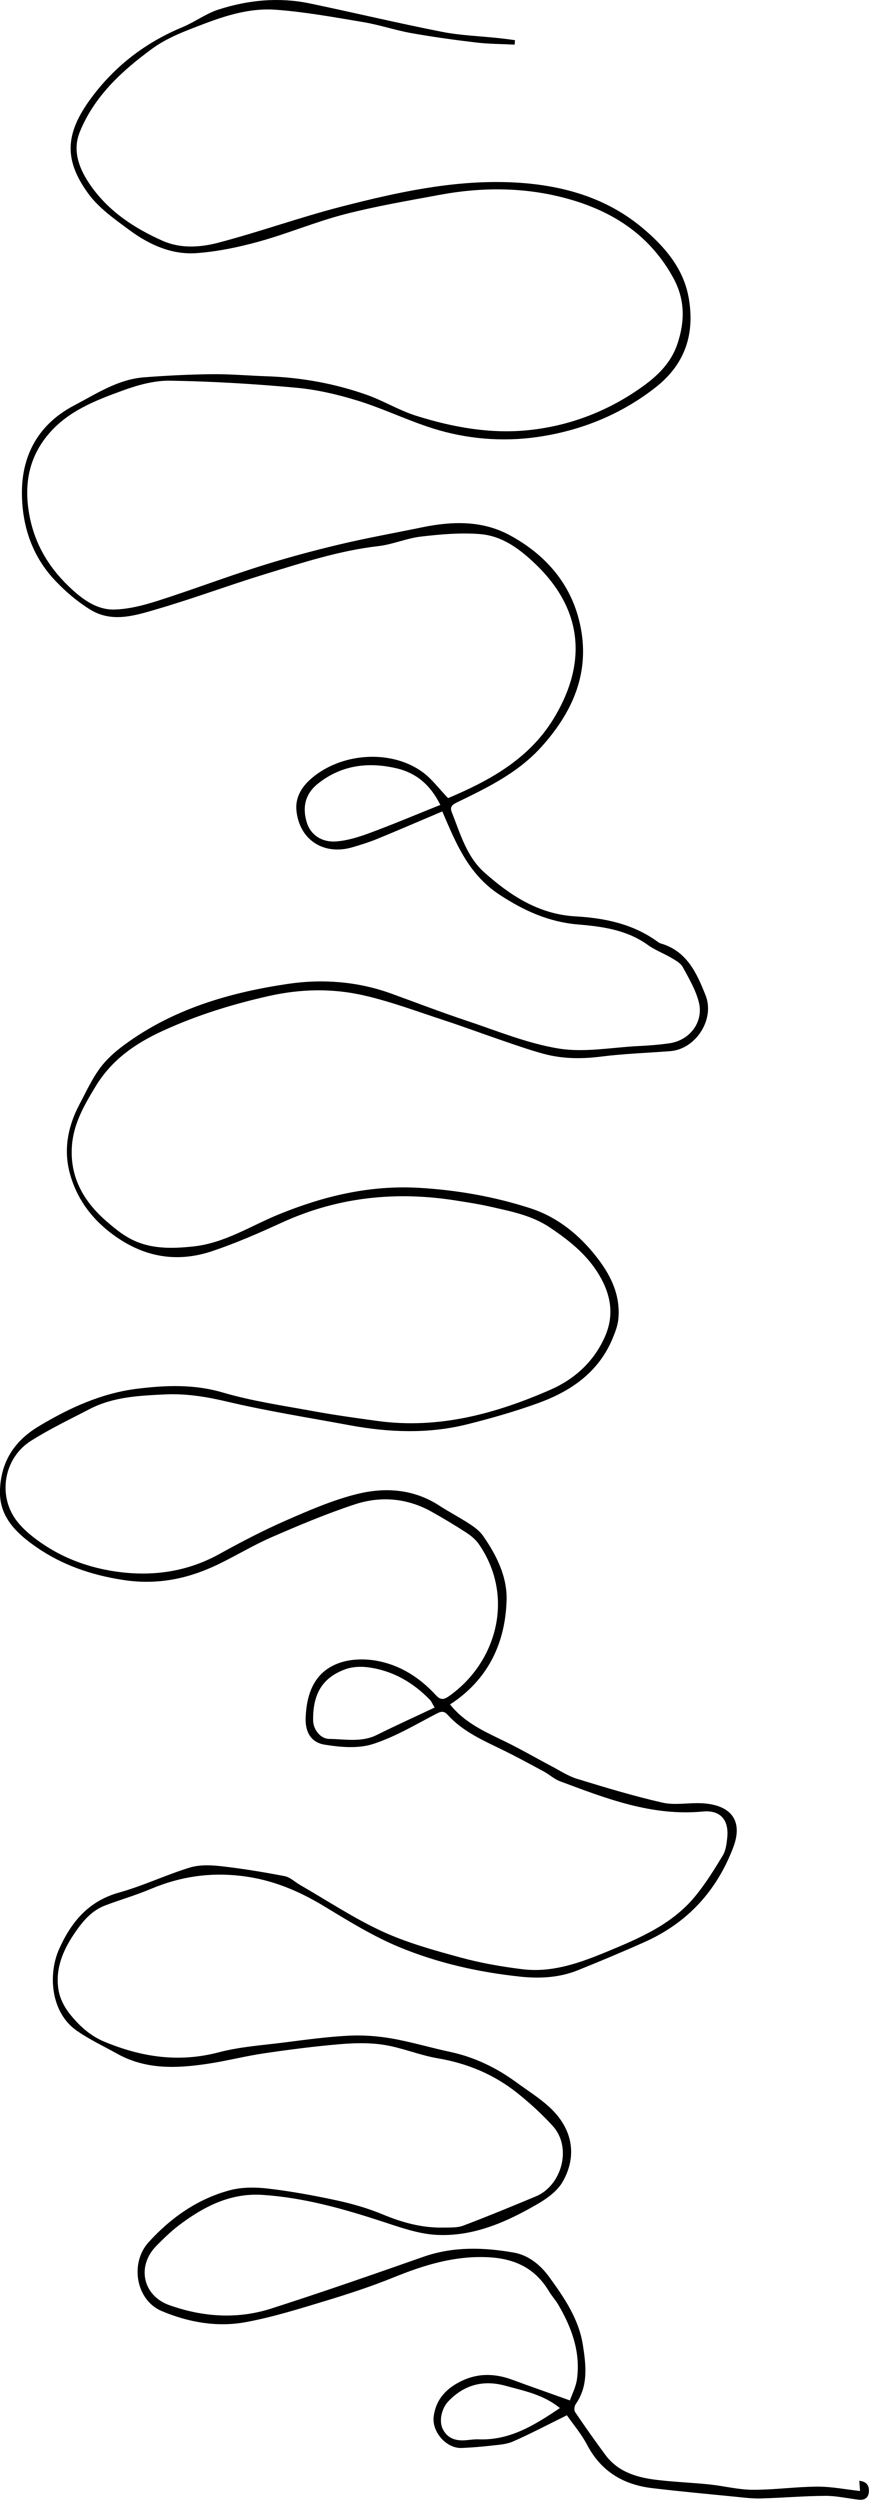 <?xml version="1.0" encoding="UTF-8"?>
<svg id="Layer_2" data-name="Layer 2" xmlns="http://www.w3.org/2000/svg" viewBox="0 0 226.36 650.71">
  <defs>
    <style>
      .cls-1 {
        stroke-width: 0px;
      }
    </style>
  </defs>
  <g id="foto_homepage" data-name="foto homepage">
    <path class="cls-1" d="m147.65,628.69c-4.95,2.44-9.44,4.81-14.07,6.84-1.76.77-3.85.85-5.81,1.08-2.49.29-4.99.47-7.49.59-4,.18-7.83-4.2-7.31-8.2.61-4.62,3.44-7.44,7.42-9.32,4.31-2.03,8.67-1.86,13.08-.23,4.74,1.75,9.52,3.41,14.98,5.37.53-1.54,1.57-3.51,1.85-5.59.94-7.02-1.37-13.32-4.84-19.26-.74-1.27-1.76-2.37-2.51-3.63-3.64-6.03-9-8.49-15.97-8.8-8.65-.39-16.49,2.04-24.33,5.21-5.68,2.3-11.53,4.24-17.4,6.02-6.99,2.11-14,4.33-21.16,5.66-7.5,1.4-15.03.07-22.03-2.9-6.61-2.81-8.33-12.41-3.34-17.9,5.8-6.38,12.74-11.26,21.12-13.51,3.13-.84,6.66-.83,9.92-.45,6.02.71,12.01,1.8,17.94,3.08,4.1.89,8.2,2.07,12.06,3.68,5.1,2.12,10.26,3.52,15.79,3.4,1.72-.04,3.57.08,5.13-.51,6.35-2.4,12.63-5,18.9-7.61,6.71-2.79,9.53-12.69,4.4-18.33-2.82-3.1-5.96-5.96-9.24-8.58-6.05-4.82-12.96-7.71-20.65-9.02-4.73-.8-9.27-2.74-14.01-3.5-3.78-.61-7.75-.51-11.6-.18-6.6.56-13.19,1.41-19.75,2.38-4.94.73-9.79,2-14.73,2.73-7.99,1.19-15.95,1.53-23.38-2.58-3.55-1.97-7.26-3.72-10.59-6.02-6.9-4.78-7.52-14.78-4.65-21.23,3.17-7.11,7.67-12.54,15.65-14.76,6.25-1.74,12.19-4.6,18.41-6.5,2.52-.77,5.46-.66,8.13-.36,5.55.63,11.08,1.54,16.57,2.59,1.43.27,2.67,1.52,4.01,2.29,7.11,4.09,14,8.67,21.41,12.09,6.44,2.97,13.41,4.89,20.28,6.77,5.3,1.45,10.77,2.41,16.23,3.08,7.8.96,15.01-1.66,22.09-4.59,8.42-3.49,16.86-7.06,22.86-14.32,2.73-3.3,5.02-7.01,7.25-10.69.8-1.32,1.01-3.09,1.17-4.69.45-4.55-1.78-7.19-6.34-6.76-13.29,1.28-25.25-3.4-37.27-7.89-1.5-.56-2.75-1.76-4.19-2.53-3.71-2-7.41-4.02-11.2-5.85-4.97-2.41-10.01-4.68-13.82-8.88-.91-1.01-1.6-1-2.87-.34-5.48,2.84-10.87,6.1-16.69,7.95-3.82,1.21-8.41.8-12.5.14-3.63-.59-5.11-3.39-4.94-7.15.29-6.49,2.46-12.08,9.12-14.24,2.89-.94,6.35-1,9.37-.45,6.1,1.1,11.23,4.37,15.42,8.95,1.16,1.27,2.02,1.23,3.28.36,12.42-8.6,17.5-25.84,7.9-39.7-.81-1.17-2.02-2.16-3.23-2.95-2.97-1.92-6.01-3.76-9.1-5.48-6.36-3.54-13.22-4.11-19.98-1.88-7.35,2.42-14.52,5.44-21.63,8.53-4.8,2.09-9.31,4.85-14.04,7.12-7.84,3.76-15.86,5.4-24.78,4-8.27-1.29-15.8-3.89-22.55-8.58-4.98-3.46-9.56-7.71-9.41-14.51.17-7.38,3.52-12.93,10.04-16.85,8.06-4.85,16.46-8.69,25.81-9.83,7.37-.9,14.7-1.2,22.14.98,7.66,2.25,15.65,3.41,23.53,4.85,5.6,1.03,11.25,1.81,16.9,2.58,15.87,2.16,30.73-1.9,45-8.15,6.28-2.75,11.45-7.41,14.28-14.08,2.57-6.04,1.1-11.63-2.23-16.75-3.1-4.76-7.52-8.24-12.26-11.41-4.84-3.23-10.33-4.22-15.77-5.46-2.77-.63-5.59-1.05-8.4-1.5-15.76-2.54-30.98-.99-45.62,5.71-5.94,2.72-11.96,5.36-18.15,7.43-9.68,3.24-18.58,1.38-26.7-4.97-5.16-4.04-8.7-9.1-10.37-15.28-1.68-6.22-.5-12.3,2.52-17.98,1.68-3.17,3.19-6.48,5.29-9.35,1.69-2.32,3.95-4.32,6.28-6.04,12.7-9.39,27.45-13.69,42.72-15.95,8.97-1.33,18.13-.65,26.87,2.51,6.49,2.35,12.93,4.83,19.48,7.01,8,2.66,15.95,5.97,24.19,7.31,6.67,1.09,13.75-.29,20.65-.64,2.76-.14,5.53-.33,8.26-.74,5.29-.8,8.89-5.59,7.58-10.7-.82-3.2-2.58-6.2-4.19-9.14-.57-1.04-1.89-1.74-2.98-2.39-1.99-1.18-4.22-1.99-6.08-3.33-5.46-3.94-11.8-4.82-18.19-5.35-7.63-.64-14.1-3.57-20.5-7.77-8.15-5.35-11.36-13.5-14.88-21.66-5.57,2.36-11.26,4.82-16.99,7.17-2.08.85-4.24,1.52-6.39,2.15-7.46,2.2-13.82-1.87-14.61-9.51-.36-3.46,1.4-6.26,3.91-8.41,7.67-6.59,20.41-7.64,28.72-1.8,2.55,1.79,4.47,4.47,6.87,6.94,10.51-4.44,20.82-9.97,27.28-20.36,8.48-13.63,8.62-27.92-4.44-40.49-4.19-4.03-8.71-7.39-14.45-7.87-5.11-.43-10.34.05-15.46.64-3.74.43-7.34,2.05-11.08,2.48-10.19,1.17-19.86,4.34-29.57,7.31-9.32,2.85-18.46,6.27-27.81,9.01-5.78,1.69-11.92,3.77-17.7.2-3.31-2.04-6.38-4.65-9.06-7.48-6-6.31-8.67-14.16-8.72-22.75-.07-10.22,4.55-18.15,13.54-22.87,5.78-3.03,11.43-6.82,18.22-7.35,5.89-.46,11.81-.75,17.72-.82,4.75-.05,9.5.38,14.25.54,8.95.3,17.68,1.86,26.11,4.84,4.38,1.55,8.44,4.06,12.87,5.45,9.55,3,19.43,4.79,29.42,3.72,9.96-1.06,19.29-4.45,27.73-10.08,4.78-3.19,9.03-6.76,10.91-12.43,1.93-5.81,1.99-11.42-1.07-17.05-5.85-10.74-15.07-16.98-26.44-20.34-11.32-3.35-22.85-3.47-34.39-1.34-8.31,1.54-16.67,2.96-24.84,5.07-7.49,1.94-14.69,4.99-22.15,7.06-5.35,1.48-10.88,2.65-16.4,3.05-6.48.47-12.35-2.21-17.49-6.01-3.83-2.83-7.95-5.71-10.7-9.48-6.66-9.14-5.99-16.13,1.37-25.7,6.12-7.97,13.88-13.78,23.16-17.63,3.2-1.33,6.07-3.51,9.34-4.57C64.62,0,72.63-.79,80.68.89c11.47,2.39,22.88,5.12,34.38,7.38,4.9.97,9.95,1.12,14.93,1.66,1.39.15,2.77.34,4.15.52-.03.39-.05.78-.08,1.17-3.36-.17-6.74-.16-10.08-.56-5.65-.67-11.29-1.45-16.89-2.45-4.15-.74-8.19-2.13-12.34-2.83-7.65-1.28-15.31-2.69-23.02-3.25-6.39-.46-12.55,1.38-18.62,3.69-4.77,1.82-9.52,3.54-13.62,6.56-7.83,5.76-14.93,12.3-18.69,21.53-2.08,5.12-.05,9.91,2.91,14.12,4.7,6.66,11.33,11,18.65,14.25,4.66,2.07,9.78,1.73,14.45.51,10.84-2.84,21.43-6.67,32.29-9.45,14.08-3.61,28.35-6.77,43-6.32,12.83.4,25.12,3.44,35.21,11.87,5.64,4.71,10.63,10.38,12.04,17.99,1.74,9.41-.77,17.44-8.56,23.54-9.11,7.14-19.56,11.31-30.8,12.93-9.09,1.31-18.37.55-27.22-2.23-6.57-2.07-12.83-5.12-19.4-7.17-5.25-1.63-10.71-2.92-16.16-3.42-10.92-1-21.89-1.66-32.85-1.84-4.09-.07-8.37,1.1-12.27,2.52-7.1,2.58-14.28,5.31-19.4,11.33-5.24,6.15-6.48,13.24-5.04,21.12,1.44,7.86,5.38,14.14,11.14,19.4,3.09,2.83,6.7,5.3,10.94,5.2,3.81-.09,7.68-1.1,11.35-2.27,8.85-2.82,17.55-6.12,26.4-8.92,6.83-2.16,13.76-4.04,20.73-5.7,7.19-1.72,14.49-3.01,21.74-4.51,7.8-1.61,15.62-1.83,22.77,2.02,8.84,4.76,15.44,11.92,18.03,21.81,3.37,12.88-1.06,23.73-9.73,33.33-6.11,6.76-14.04,10.6-21.99,14.44-1.31.63-1.86,1.24-1.36,2.51,2.2,5.56,3.88,11.59,8.44,15.67,6.76,6.04,14.23,10.95,23.8,11.49,7.68.43,15.08,1.98,21.47,6.66.21.15.44.3.68.37,6.84,1.97,9.41,7.66,11.74,13.54,2.45,6.19-2.52,14-9.21,14.51-6.02.46-12.07.67-18.04,1.42-5.06.64-10.01.6-14.89-.71-3.74-1.01-7.41-2.32-11.08-3.57-4.97-1.69-9.89-3.54-14.88-5.17-6.96-2.27-13.86-4.87-20.97-6.49-8.19-1.87-16.5-1.69-24.85.2-9.49,2.15-18.67,4.99-27.53,9.06-7.14,3.28-13.21,7.48-17.43,14.41-2.95,4.85-5.72,9.64-6.17,15.35-.65,8.24,3.03,14.64,9.07,19.86,1.75,1.51,3.57,3.02,5.57,4.16,5.35,3.08,11.23,2.94,17.1,2.3,8.09-.89,14.88-5.38,22.2-8.36,11.73-4.77,23.64-7.62,36.5-6.88,9.92.58,19.59,2.29,28.91,5.3,7.1,2.29,12.96,7,17.63,13.13,3.57,4.68,5.85,9.63,5.36,15.55-.15,1.83-.86,3.66-1.58,5.38-3.67,8.69-10.8,13.57-19.24,16.64-6.07,2.21-12.32,3.99-18.6,5.56-10.13,2.53-20.37,2.12-30.57.24-10.68-1.98-21.42-3.67-31.98-6.16-5.38-1.27-10.67-2.13-16.14-1.87-6.72.33-13.5.62-19.66,3.83-5.15,2.68-10.42,5.19-15.31,8.29-6.46,4.1-8.46,12.82-4.61,19.37,1.24,2.11,3.13,3.96,5.07,5.49,6.79,5.37,14.67,8.33,23.18,9.32,8.93,1.03,17.5-.33,25.52-4.77,5.59-3.09,11.28-6.06,17.12-8.63,6.06-2.65,12.21-5.34,18.59-6.94,7.33-1.84,14.78-1.39,21.49,2.95,2.61,1.69,5.38,3.13,7.99,4.83,1.28.84,2.6,1.83,3.46,3.06,3.53,5.05,6.33,10.66,6.14,16.82-.34,10.8-4.53,19.99-13.7,26.39-.33.23-.68.45-1.03.68,3.82,4.83,9.14,7.13,14.34,9.66,4.11,2,8.07,4.31,12.12,6.44,2.2,1.16,4.33,2.58,6.68,3.29,7.35,2.25,14.72,4.48,22.2,6.18,3.21.73,6.73,0,10.1.15,7.4.33,11.08,4.23,8.34,11.47-4.34,11.43-11.99,19.7-23.12,24.67-5.75,2.57-11.56,5-17.4,7.35-4.85,1.95-10.01,2.19-15.09,1.64-10.83-1.16-21.47-3.55-31.5-7.72-6.73-2.8-13.04-6.69-19.3-10.49-6.78-4.12-13.75-7.06-21.79-8-8.3-.97-15.96.21-23.54,3.4-3.86,1.63-7.92,2.79-11.85,4.28-3.52,1.34-5.79,4.02-7.9,7.1-3.14,4.58-5.18,9.4-4.27,14.95.35,2.13,1.47,4.34,2.82,6.06,2.45,3.1,5.3,5.78,9.15,7.38,9.67,4.01,19.39,5.48,29.76,2.75,5.55-1.46,11.39-1.84,17.11-2.57,5.56-.71,11.13-1.47,16.72-1.76,3.73-.19,7.55.09,11.23.73,5.1.89,10.1,2.4,15.17,3.48,6.38,1.36,12.09,4.12,17.32,7.95,2.93,2.14,6.05,4.08,8.69,6.53,5.89,5.49,7.23,12.48,3.37,19.3-1.35,2.38-3.96,4.31-6.4,5.73-8.21,4.78-16.91,8.67-26.63,8.12-4.63-.27-9.24-1.92-13.72-3.38-10.27-3.37-20.62-6.31-31.46-7.02-8.44-.55-15.43,3.1-21.88,8-2.06,1.57-3.93,3.41-5.76,5.26-5.21,5.28-3.56,12.99,3.39,15.45,8.72,3.09,17.68,3.71,26.51.88,13.3-4.26,26.49-8.86,39.67-13.48,7.78-2.72,15.68-2.47,23.54-1.09,3.79.67,6.91,3.18,9.22,6.36,3.94,5.42,7.74,10.98,8.78,17.79.8,5.22,1.45,10.54-1.9,15.32-.34.49-.46,1.57-.16,2.01,2.57,3.79,5.2,7.54,7.93,11.21,3.26,4.38,8.08,5.82,13.15,6.45,4.63.57,9.31.73,13.95,1.21,3.76.39,7.5,1.38,11.25,1.39,5.61.02,11.22-.79,16.83-.82,3.68-.02,7.35.72,11.13,1.14-.07-1.01-.13-1.73-.2-2.66,1.91.2,2.56,1.19,2.5,2.76-.06,1.65-1.08,2.31-2.59,2.16-2.92-.31-5.82-1.02-8.73-1-5.6.03-11.2.52-16.8.68-2.15.06-4.31-.21-6.46-.43-7.29-.72-14.6-1.39-21.87-2.26-7.49-.89-13.3-4.33-16.94-11.26-1.51-2.87-3.67-5.4-5.3-7.74Zm-32.95-419.18c-2.69-5.41-6.47-8.35-11.33-9.5-7.34-1.73-14.36-.93-20.53,3.95-3.19,2.52-4.22,5.99-2.9,10.21.94,3.02,3.75,5.15,7.68,4.85,3.02-.23,6.05-1.22,8.92-2.28,6.03-2.24,11.97-4.75,18.17-7.23Zm-1.49,234.95c-.62-1.03-.84-1.61-1.24-2.02-4.45-4.58-9.76-7.62-16.12-8.45-1.9-.25-4.05-.15-5.83.49-6.59,2.35-8.52,7.14-8.46,13.3.02,2.37,1.88,4.82,4.18,4.85,4.16.05,8.41.97,12.46-1.05,4.9-2.44,9.9-4.7,15.03-7.12Zm32.64,182.35c-4.36-3.54-9.32-4.46-14.12-5.79-5.77-1.6-10.74-.33-14.91,3.99-1.81,1.88-2.5,5.16-1.52,7.19,1.13,2.33,3.15,3.28,6.27,2.96,1.03-.1,2.07-.25,3.1-.21,8.11.32,14.53-3.66,21.18-8.15Z"/>
  </g>
</svg>
